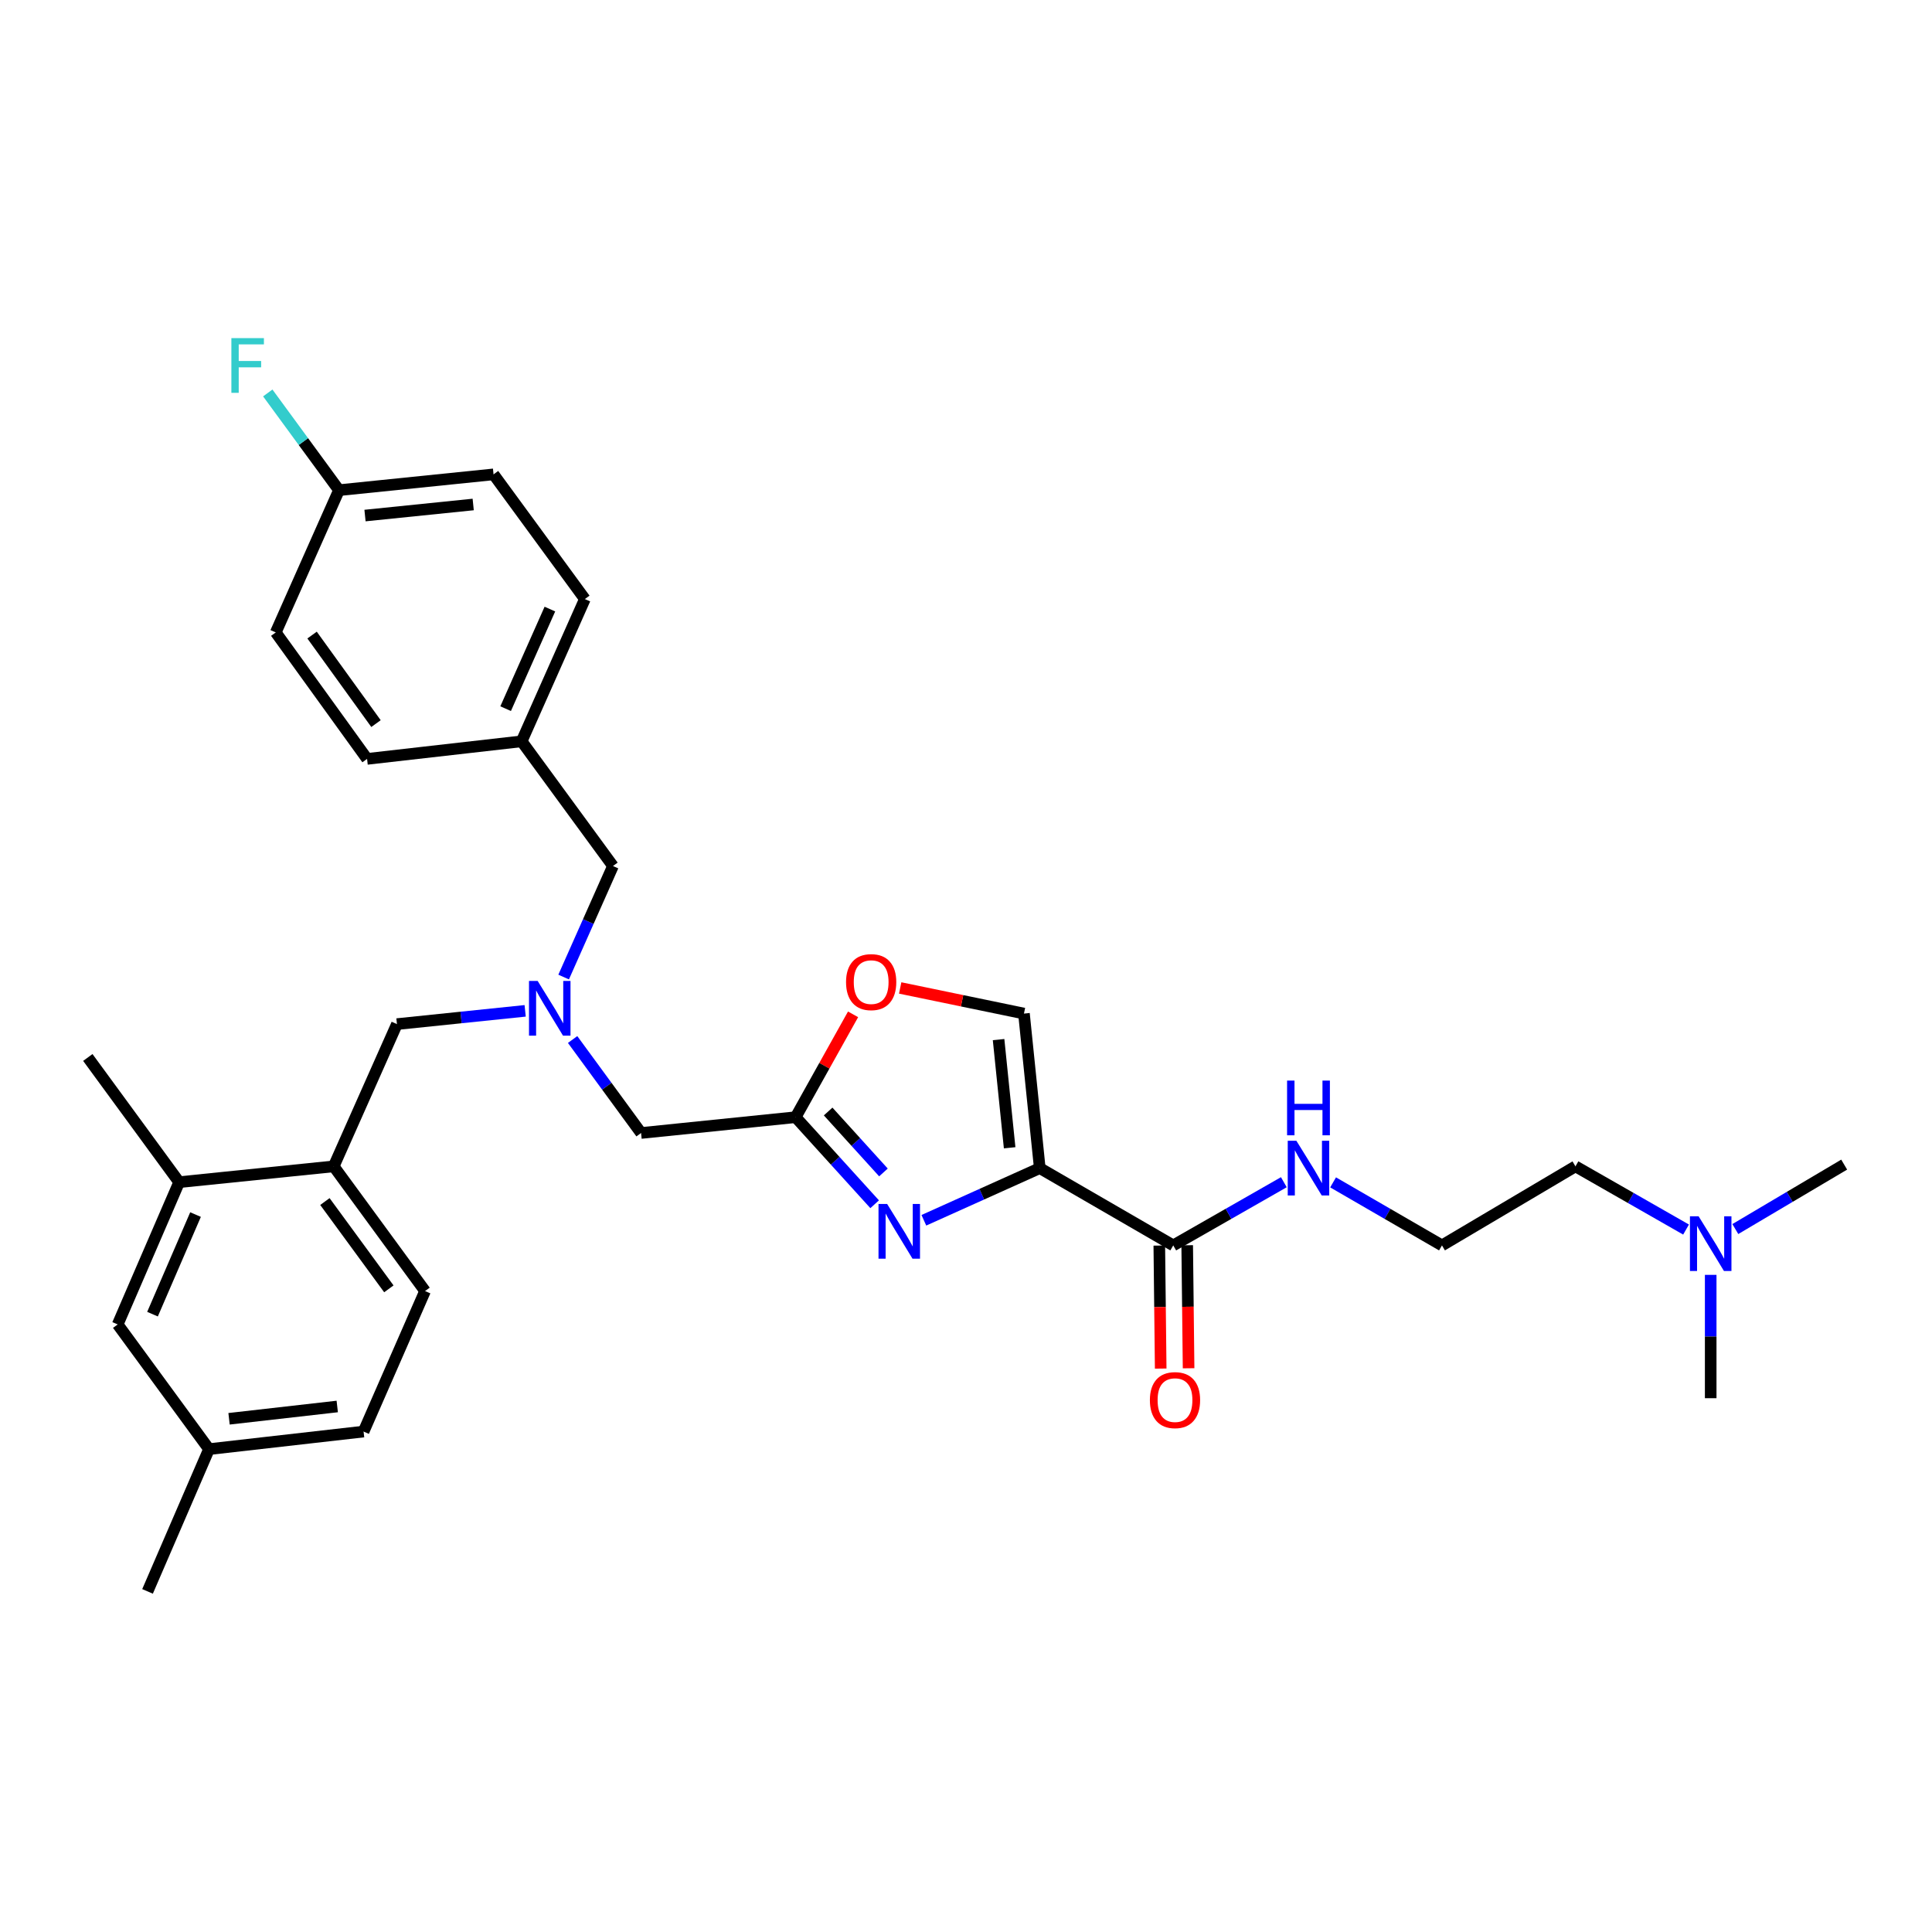 <?xml version='1.0' encoding='iso-8859-1'?>
<svg version='1.1' baseProfile='full'
              xmlns='http://www.w3.org/2000/svg'
                      xmlns:rdkit='http://www.rdkit.org/xml'
                      xmlns:xlink='http://www.w3.org/1999/xlink'
                  xml:space='preserve'
width='1000px' height='1000px' viewBox='0 0 1000 1000'>
<!-- END OF HEADER -->
<rect style='opacity:1.0;fill:#FFFFFF;stroke:none' width='1000' height='1000' x='0' y='0'> </rect>
<path class='bond-0' d='M 872.698,636.417 L 844.076,620.062' style='fill:none;fill-rule:evenodd;stroke:#0000FF;stroke-width:6px;stroke-linecap:butt;stroke-linejoin:miter;stroke-opacity:1' />
<path class='bond-0' d='M 844.076,620.062 L 815.455,603.706' style='fill:none;fill-rule:evenodd;stroke:#000000;stroke-width:6px;stroke-linecap:butt;stroke-linejoin:miter;stroke-opacity:1' />
<path class='bond-1' d='M 898.201,636.159 L 926.373,619.479' style='fill:none;fill-rule:evenodd;stroke:#0000FF;stroke-width:6px;stroke-linecap:butt;stroke-linejoin:miter;stroke-opacity:1' />
<path class='bond-1' d='M 926.373,619.479 L 954.545,602.8' style='fill:none;fill-rule:evenodd;stroke:#000000;stroke-width:6px;stroke-linecap:butt;stroke-linejoin:miter;stroke-opacity:1' />
<path class='bond-2' d='M 885.453,659.866 L 885.453,691.787' style='fill:none;fill-rule:evenodd;stroke:#0000FF;stroke-width:6px;stroke-linecap:butt;stroke-linejoin:miter;stroke-opacity:1' />
<path class='bond-2' d='M 885.453,691.787 L 885.453,723.707' style='fill:none;fill-rule:evenodd;stroke:#000000;stroke-width:6px;stroke-linecap:butt;stroke-linejoin:miter;stroke-opacity:1' />
<path class='bond-3' d='M 600.053,644.703 L 600.414,676.539' style='fill:none;fill-rule:evenodd;stroke:#000000;stroke-width:6px;stroke-linecap:butt;stroke-linejoin:miter;stroke-opacity:1' />
<path class='bond-3' d='M 600.414,676.539 L 600.775,708.375' style='fill:none;fill-rule:evenodd;stroke:#FF0000;stroke-width:6px;stroke-linecap:butt;stroke-linejoin:miter;stroke-opacity:1' />
<path class='bond-3' d='M 614.49,644.539 L 614.851,676.375' style='fill:none;fill-rule:evenodd;stroke:#000000;stroke-width:6px;stroke-linecap:butt;stroke-linejoin:miter;stroke-opacity:1' />
<path class='bond-3' d='M 614.851,676.375 L 615.212,708.212' style='fill:none;fill-rule:evenodd;stroke:#FF0000;stroke-width:6px;stroke-linecap:butt;stroke-linejoin:miter;stroke-opacity:1' />
<path class='bond-4' d='M 607.272,644.621 L 635.893,628.265' style='fill:none;fill-rule:evenodd;stroke:#000000;stroke-width:6px;stroke-linecap:butt;stroke-linejoin:miter;stroke-opacity:1' />
<path class='bond-4' d='M 635.893,628.265 L 664.515,611.91' style='fill:none;fill-rule:evenodd;stroke:#0000FF;stroke-width:6px;stroke-linecap:butt;stroke-linejoin:miter;stroke-opacity:1' />
<path class='bond-5' d='M 607.272,644.621 L 538.18,604.62' style='fill:none;fill-rule:evenodd;stroke:#000000;stroke-width:6px;stroke-linecap:butt;stroke-linejoin:miter;stroke-opacity:1' />
<path class='bond-6' d='M 690.006,611.994 L 718.184,628.307' style='fill:none;fill-rule:evenodd;stroke:#0000FF;stroke-width:6px;stroke-linecap:butt;stroke-linejoin:miter;stroke-opacity:1' />
<path class='bond-6' d='M 718.184,628.307 L 746.363,644.621' style='fill:none;fill-rule:evenodd;stroke:#000000;stroke-width:6px;stroke-linecap:butt;stroke-linejoin:miter;stroke-opacity:1' />
<path class='bond-7' d='M 815.455,603.706 L 746.363,644.621' style='fill:none;fill-rule:evenodd;stroke:#000000;stroke-width:6px;stroke-linecap:butt;stroke-linejoin:miter;stroke-opacity:1' />
<path class='bond-8' d='M 296.384,538.053 L 314.101,562.245' style='fill:none;fill-rule:evenodd;stroke:#0000FF;stroke-width:6px;stroke-linecap:butt;stroke-linejoin:miter;stroke-opacity:1' />
<path class='bond-8' d='M 314.101,562.245 L 331.817,586.437' style='fill:none;fill-rule:evenodd;stroke:#000000;stroke-width:6px;stroke-linecap:butt;stroke-linejoin:miter;stroke-opacity:1' />
<path class='bond-9' d='M 271.822,523.209 L 238.639,526.642' style='fill:none;fill-rule:evenodd;stroke:#0000FF;stroke-width:6px;stroke-linecap:butt;stroke-linejoin:miter;stroke-opacity:1' />
<path class='bond-9' d='M 238.639,526.642 L 205.456,530.074' style='fill:none;fill-rule:evenodd;stroke:#000000;stroke-width:6px;stroke-linecap:butt;stroke-linejoin:miter;stroke-opacity:1' />
<path class='bond-10' d='M 291.738,505.718 L 304.507,476.985' style='fill:none;fill-rule:evenodd;stroke:#0000FF;stroke-width:6px;stroke-linecap:butt;stroke-linejoin:miter;stroke-opacity:1' />
<path class='bond-10' d='M 304.507,476.985 L 317.275,448.253' style='fill:none;fill-rule:evenodd;stroke:#000000;stroke-width:6px;stroke-linecap:butt;stroke-linejoin:miter;stroke-opacity:1' />
<path class='bond-11' d='M 331.817,586.437 L 411.818,578.256' style='fill:none;fill-rule:evenodd;stroke:#000000;stroke-width:6px;stroke-linecap:butt;stroke-linejoin:miter;stroke-opacity:1' />
<path class='bond-12' d='M 205.456,530.074 L 172.73,603.706' style='fill:none;fill-rule:evenodd;stroke:#000000;stroke-width:6px;stroke-linecap:butt;stroke-linejoin:miter;stroke-opacity:1' />
<path class='bond-13' d='M 478.188,631.616 L 508.184,618.118' style='fill:none;fill-rule:evenodd;stroke:#0000FF;stroke-width:6px;stroke-linecap:butt;stroke-linejoin:miter;stroke-opacity:1' />
<path class='bond-13' d='M 508.184,618.118 L 538.18,604.62' style='fill:none;fill-rule:evenodd;stroke:#000000;stroke-width:6px;stroke-linecap:butt;stroke-linejoin:miter;stroke-opacity:1' />
<path class='bond-14' d='M 452.719,623.316 L 432.268,600.786' style='fill:none;fill-rule:evenodd;stroke:#0000FF;stroke-width:6px;stroke-linecap:butt;stroke-linejoin:miter;stroke-opacity:1' />
<path class='bond-14' d='M 432.268,600.786 L 411.818,578.256' style='fill:none;fill-rule:evenodd;stroke:#000000;stroke-width:6px;stroke-linecap:butt;stroke-linejoin:miter;stroke-opacity:1' />
<path class='bond-14' d='M 457.274,606.853 L 442.959,591.082' style='fill:none;fill-rule:evenodd;stroke:#0000FF;stroke-width:6px;stroke-linecap:butt;stroke-linejoin:miter;stroke-opacity:1' />
<path class='bond-14' d='M 442.959,591.082 L 428.644,575.311' style='fill:none;fill-rule:evenodd;stroke:#000000;stroke-width:6px;stroke-linecap:butt;stroke-linejoin:miter;stroke-opacity:1' />
<path class='bond-15' d='M 538.18,604.62 L 529.998,524.62' style='fill:none;fill-rule:evenodd;stroke:#000000;stroke-width:6px;stroke-linecap:butt;stroke-linejoin:miter;stroke-opacity:1' />
<path class='bond-15' d='M 522.59,594.089 L 516.863,538.089' style='fill:none;fill-rule:evenodd;stroke:#000000;stroke-width:6px;stroke-linecap:butt;stroke-linejoin:miter;stroke-opacity:1' />
<path class='bond-16' d='M 529.998,524.62 L 497.965,517.992' style='fill:none;fill-rule:evenodd;stroke:#000000;stroke-width:6px;stroke-linecap:butt;stroke-linejoin:miter;stroke-opacity:1' />
<path class='bond-16' d='M 497.965,517.992 L 465.931,511.364' style='fill:none;fill-rule:evenodd;stroke:#FF0000;stroke-width:6px;stroke-linecap:butt;stroke-linejoin:miter;stroke-opacity:1' />
<path class='bond-17' d='M 188.187,740.976 L 108.186,750.072' style='fill:none;fill-rule:evenodd;stroke:#000000;stroke-width:6px;stroke-linecap:butt;stroke-linejoin:miter;stroke-opacity:1' />
<path class='bond-17' d='M 174.556,727.995 L 118.555,734.362' style='fill:none;fill-rule:evenodd;stroke:#000000;stroke-width:6px;stroke-linecap:butt;stroke-linejoin:miter;stroke-opacity:1' />
<path class='bond-18' d='M 188.187,740.976 L 220.006,668.25' style='fill:none;fill-rule:evenodd;stroke:#000000;stroke-width:6px;stroke-linecap:butt;stroke-linejoin:miter;stroke-opacity:1' />
<path class='bond-19' d='M 108.186,750.072 L 60.911,685.527' style='fill:none;fill-rule:evenodd;stroke:#000000;stroke-width:6px;stroke-linecap:butt;stroke-linejoin:miter;stroke-opacity:1' />
<path class='bond-20' d='M 108.186,750.072 L 76.367,823.704' style='fill:none;fill-rule:evenodd;stroke:#000000;stroke-width:6px;stroke-linecap:butt;stroke-linejoin:miter;stroke-opacity:1' />
<path class='bond-21' d='M 255.458,245.532 L 175.458,253.713' style='fill:none;fill-rule:evenodd;stroke:#000000;stroke-width:6px;stroke-linecap:butt;stroke-linejoin:miter;stroke-opacity:1' />
<path class='bond-21' d='M 244.927,261.122 L 188.927,266.849' style='fill:none;fill-rule:evenodd;stroke:#000000;stroke-width:6px;stroke-linecap:butt;stroke-linejoin:miter;stroke-opacity:1' />
<path class='bond-22' d='M 255.458,245.532 L 302.726,310.076' style='fill:none;fill-rule:evenodd;stroke:#000000;stroke-width:6px;stroke-linecap:butt;stroke-linejoin:miter;stroke-opacity:1' />
<path class='bond-23' d='M 175.458,253.713 L 142.732,327.345' style='fill:none;fill-rule:evenodd;stroke:#000000;stroke-width:6px;stroke-linecap:butt;stroke-linejoin:miter;stroke-opacity:1' />
<path class='bond-24' d='M 175.458,253.713 L 157.03,228.554' style='fill:none;fill-rule:evenodd;stroke:#000000;stroke-width:6px;stroke-linecap:butt;stroke-linejoin:miter;stroke-opacity:1' />
<path class='bond-24' d='M 157.03,228.554 L 138.602,203.395' style='fill:none;fill-rule:evenodd;stroke:#33CCCC;stroke-width:6px;stroke-linecap:butt;stroke-linejoin:miter;stroke-opacity:1' />
<path class='bond-25' d='M 142.732,327.345 L 190,392.804' style='fill:none;fill-rule:evenodd;stroke:#000000;stroke-width:6px;stroke-linecap:butt;stroke-linejoin:miter;stroke-opacity:1' />
<path class='bond-25' d='M 161.527,328.712 L 194.614,374.533' style='fill:none;fill-rule:evenodd;stroke:#000000;stroke-width:6px;stroke-linecap:butt;stroke-linejoin:miter;stroke-opacity:1' />
<path class='bond-26' d='M 190,392.804 L 270,383.708' style='fill:none;fill-rule:evenodd;stroke:#000000;stroke-width:6px;stroke-linecap:butt;stroke-linejoin:miter;stroke-opacity:1' />
<path class='bond-27' d='M 270,383.708 L 302.726,310.076' style='fill:none;fill-rule:evenodd;stroke:#000000;stroke-width:6px;stroke-linecap:butt;stroke-linejoin:miter;stroke-opacity:1' />
<path class='bond-27' d='M 261.716,366.8 L 284.623,315.257' style='fill:none;fill-rule:evenodd;stroke:#000000;stroke-width:6px;stroke-linecap:butt;stroke-linejoin:miter;stroke-opacity:1' />
<path class='bond-28' d='M 270,383.708 L 317.275,448.253' style='fill:none;fill-rule:evenodd;stroke:#000000;stroke-width:6px;stroke-linecap:butt;stroke-linejoin:miter;stroke-opacity:1' />
<path class='bond-29' d='M 60.911,685.527 L 92.73,611.887' style='fill:none;fill-rule:evenodd;stroke:#000000;stroke-width:6px;stroke-linecap:butt;stroke-linejoin:miter;stroke-opacity:1' />
<path class='bond-29' d='M 78.937,680.208 L 101.21,628.66' style='fill:none;fill-rule:evenodd;stroke:#000000;stroke-width:6px;stroke-linecap:butt;stroke-linejoin:miter;stroke-opacity:1' />
<path class='bond-30' d='M 92.73,611.887 L 172.73,603.706' style='fill:none;fill-rule:evenodd;stroke:#000000;stroke-width:6px;stroke-linecap:butt;stroke-linejoin:miter;stroke-opacity:1' />
<path class='bond-31' d='M 92.73,611.887 L 45.455,547.343' style='fill:none;fill-rule:evenodd;stroke:#000000;stroke-width:6px;stroke-linecap:butt;stroke-linejoin:miter;stroke-opacity:1' />
<path class='bond-32' d='M 172.73,603.706 L 220.006,668.25' style='fill:none;fill-rule:evenodd;stroke:#000000;stroke-width:6px;stroke-linecap:butt;stroke-linejoin:miter;stroke-opacity:1' />
<path class='bond-32' d='M 168.174,621.919 L 201.267,667.1' style='fill:none;fill-rule:evenodd;stroke:#000000;stroke-width:6px;stroke-linecap:butt;stroke-linejoin:miter;stroke-opacity:1' />
<path class='bond-33' d='M 441.549,525.022 L 426.684,551.639' style='fill:none;fill-rule:evenodd;stroke:#FF0000;stroke-width:6px;stroke-linecap:butt;stroke-linejoin:miter;stroke-opacity:1' />
<path class='bond-33' d='M 426.684,551.639 L 411.818,578.256' style='fill:none;fill-rule:evenodd;stroke:#000000;stroke-width:6px;stroke-linecap:butt;stroke-linejoin:miter;stroke-opacity:1' />
<path  class='atom-0' d='M 879.193 629.546
L 888.473 644.546
Q 889.393 646.026, 890.873 648.706
Q 892.353 651.386, 892.433 651.546
L 892.433 629.546
L 896.193 629.546
L 896.193 657.866
L 892.313 657.866
L 882.353 641.466
Q 881.193 639.546, 879.953 637.346
Q 878.753 635.146, 878.393 634.466
L 878.393 657.866
L 874.713 657.866
L 874.713 629.546
L 879.193 629.546
' fill='#0000FF'/>
<path  class='atom-2' d='M 595.178 724.693
Q 595.178 717.893, 598.538 714.093
Q 601.898 710.293, 608.178 710.293
Q 614.458 710.293, 617.818 714.093
Q 621.178 717.893, 621.178 724.693
Q 621.178 731.573, 617.778 735.493
Q 614.378 739.373, 608.178 739.373
Q 601.938 739.373, 598.538 735.493
Q 595.178 731.613, 595.178 724.693
M 608.178 736.173
Q 612.498 736.173, 614.818 733.293
Q 617.178 730.373, 617.178 724.693
Q 617.178 719.133, 614.818 716.333
Q 612.498 713.493, 608.178 713.493
Q 603.858 713.493, 601.498 716.293
Q 599.178 719.093, 599.178 724.693
Q 599.178 730.413, 601.498 733.293
Q 603.858 736.173, 608.178 736.173
' fill='#FF0000'/>
<path  class='atom-3' d='M 671.01 590.46
L 680.29 605.46
Q 681.21 606.94, 682.69 609.62
Q 684.17 612.3, 684.25 612.46
L 684.25 590.46
L 688.01 590.46
L 688.01 618.78
L 684.13 618.78
L 674.17 602.38
Q 673.01 600.46, 671.77 598.26
Q 670.57 596.06, 670.21 595.38
L 670.21 618.78
L 666.53 618.78
L 666.53 590.46
L 671.01 590.46
' fill='#0000FF'/>
<path  class='atom-3' d='M 666.19 559.308
L 670.03 559.308
L 670.03 571.348
L 684.51 571.348
L 684.51 559.308
L 688.35 559.308
L 688.35 587.628
L 684.51 587.628
L 684.51 574.548
L 670.03 574.548
L 670.03 587.628
L 666.19 587.628
L 666.19 559.308
' fill='#0000FF'/>
<path  class='atom-5' d='M 278.29 507.733
L 287.57 522.733
Q 288.49 524.213, 289.97 526.893
Q 291.45 529.573, 291.53 529.733
L 291.53 507.733
L 295.29 507.733
L 295.29 536.053
L 291.41 536.053
L 281.45 519.653
Q 280.29 517.733, 279.05 515.533
Q 277.85 513.333, 277.49 512.653
L 277.49 536.053
L 273.81 536.053
L 273.81 507.733
L 278.29 507.733
' fill='#0000FF'/>
<path  class='atom-8' d='M 459.194 623.186
L 468.474 638.186
Q 469.394 639.666, 470.874 642.346
Q 472.354 645.026, 472.434 645.186
L 472.434 623.186
L 476.194 623.186
L 476.194 651.506
L 472.314 651.506
L 462.354 635.106
Q 461.194 633.186, 459.954 630.986
Q 458.754 628.786, 458.394 628.106
L 458.394 651.506
L 454.714 651.506
L 454.714 623.186
L 459.194 623.186
' fill='#0000FF'/>
<path  class='atom-20' d='M 119.762 175.009
L 136.602 175.009
L 136.602 178.249
L 123.562 178.249
L 123.562 186.849
L 135.162 186.849
L 135.162 190.129
L 123.562 190.129
L 123.562 203.329
L 119.762 203.329
L 119.762 175.009
' fill='#33CCCC'/>
<path  class='atom-27' d='M 437.912 508.337
Q 437.912 501.537, 441.272 497.737
Q 444.632 493.937, 450.912 493.937
Q 457.192 493.937, 460.552 497.737
Q 463.912 501.537, 463.912 508.337
Q 463.912 515.217, 460.512 519.137
Q 457.112 523.017, 450.912 523.017
Q 444.672 523.017, 441.272 519.137
Q 437.912 515.257, 437.912 508.337
M 450.912 519.817
Q 455.232 519.817, 457.552 516.937
Q 459.912 514.017, 459.912 508.337
Q 459.912 502.777, 457.552 499.977
Q 455.232 497.137, 450.912 497.137
Q 446.592 497.137, 444.232 499.937
Q 441.912 502.737, 441.912 508.337
Q 441.912 514.057, 444.232 516.937
Q 446.592 519.817, 450.912 519.817
' fill='#FF0000'/>
</svg>
